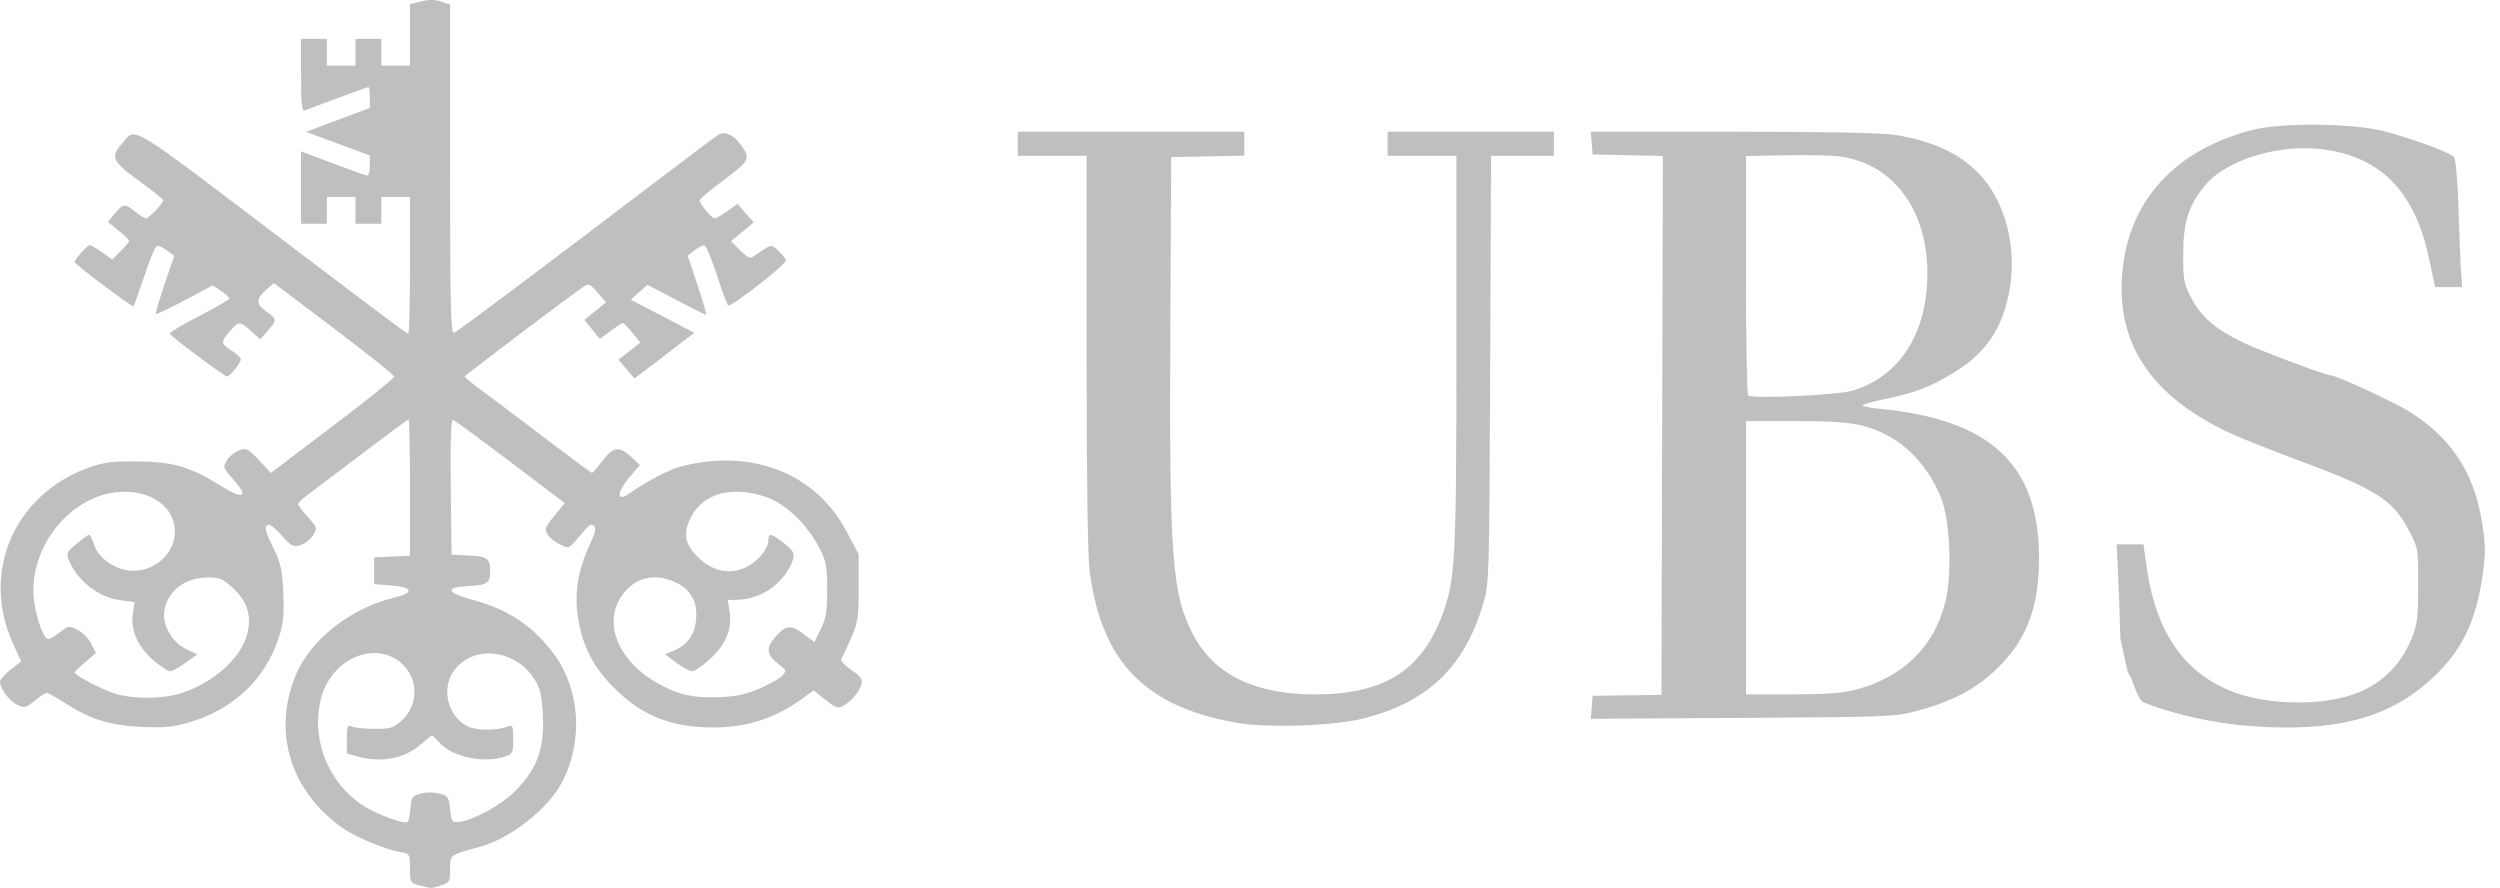 <?xml version="1.0" encoding="UTF-8"?> <svg xmlns="http://www.w3.org/2000/svg" width="107" height="38" viewBox="0 0 107 38" fill="none"><g clip-path="url(#clip0_1178_1313)"><path d="M96.447 31.086C94.849 30.976 93.125 30.603 91.758 30.071C91.449 29.95 91.229 28.856 91.074 28.801L90.754 27.335C90.712 26.029 90.66 24.587 90.636 24.13L90.595 23.298H91.74L91.885 24.321C92.43 28.142 94.602 30.065 98.372 30.065C100.877 30.065 102.429 29.192 103.211 27.344C103.455 26.768 103.493 26.471 103.497 25.074C103.503 23.485 103.499 23.459 103.099 22.7C102.4 21.37 101.692 20.928 98.166 19.623C97.12 19.236 95.877 18.739 95.404 18.517C92.325 17.075 90.799 15.029 90.805 12.35C90.812 8.922 92.867 6.447 96.448 5.552C97.693 5.24 100.731 5.274 102.031 5.615C103.249 5.934 104.861 6.526 105.032 6.719C105.105 6.801 105.188 7.771 105.225 8.973C105.262 10.134 105.311 11.354 105.336 11.685L105.382 12.288H104.221L103.966 11.08C103.372 8.268 101.979 6.785 99.58 6.414C97.638 6.113 95.285 6.81 94.358 7.959C93.654 8.833 93.441 9.518 93.441 10.911C93.441 12.019 93.47 12.169 93.805 12.788C94.241 13.591 94.86 14.116 96.018 14.666C96.83 15.051 99.569 16.073 99.792 16.073C100.008 16.073 102.469 17.213 103.105 17.608C104.875 18.705 105.861 20.179 106.212 22.251C106.383 23.264 106.391 23.602 106.265 24.541C105.979 26.667 105.311 27.985 103.903 29.205C102.099 30.769 99.901 31.323 96.447 31.086ZM52.902 30.931C48.996 30.236 47.149 28.325 46.635 24.448C46.555 23.849 46.506 20.25 46.506 15.072V6.668H43.561V5.636H53.255V6.661L51.69 6.693L50.126 6.725L50.09 14.18C50.043 23.881 50.161 25.443 51.07 27.169C51.967 28.872 53.701 29.721 56.284 29.721C59.213 29.721 60.846 28.703 61.727 26.328C62.29 24.809 62.333 24.007 62.334 15.069L62.335 6.668H59.39V5.636H66.507V6.668H63.817L63.779 15.814C63.741 24.865 63.738 24.971 63.468 25.879C62.669 28.561 61.09 30.063 58.347 30.752C57.066 31.074 54.228 31.167 52.902 30.931ZM68.126 30.271L68.163 29.778L69.636 29.76L71.109 29.742L71.14 18.208L71.171 6.675L69.667 6.643L68.164 6.61L68.126 6.123L68.088 5.636H74.115C77.926 5.636 80.466 5.682 81.024 5.763C83.155 6.071 84.61 6.945 85.393 8.388C86.068 9.632 86.275 11.19 85.961 12.646C85.623 14.207 84.926 15.169 83.53 16.004C82.586 16.568 81.978 16.801 80.802 17.051C80.262 17.166 79.775 17.296 79.719 17.34C79.664 17.384 79.995 17.456 80.455 17.499C85.195 17.947 87.271 19.888 87.271 23.872C87.271 26.065 86.715 27.466 85.333 28.748C84.486 29.534 83.459 30.056 82.01 30.436C81.084 30.678 80.803 30.689 74.568 30.726L68.088 30.764L68.126 30.271ZM79.306 29.549C81.401 29.04 82.802 27.691 83.267 25.735C83.56 24.506 83.46 22.251 83.07 21.291C82.596 20.123 81.797 19.188 80.823 18.662C79.849 18.136 79.143 18.022 76.853 18.022H74.728V29.721H76.666C77.987 29.721 78.827 29.666 79.306 29.549ZM79.299 16.718C81.328 16.106 82.512 14.222 82.491 11.639C82.47 8.944 81.004 7.005 78.758 6.699C78.397 6.651 77.343 6.626 76.415 6.645L74.728 6.68V11.758C74.728 14.552 74.77 16.877 74.82 16.926C74.98 17.081 78.663 16.91 79.299 16.718Z" fill="#BFBFBF"></path><path d="M17.946 37.891C17.559 37.787 17.547 37.764 17.547 37.165C17.547 36.559 17.539 36.545 17.148 36.474C16.419 36.342 15.162 35.806 14.574 35.376C12.411 33.792 11.67 31.315 12.644 28.926C13.267 27.399 14.985 26.033 16.843 25.588C17.741 25.374 17.699 25.133 16.749 25.059L16.013 25.002V23.855L16.78 23.821L17.547 23.787V20.868C17.547 19.262 17.521 17.948 17.49 17.948C17.458 17.948 16.533 18.633 15.433 19.468C14.334 20.304 13.283 21.099 13.098 21.234C12.913 21.369 12.762 21.524 12.763 21.578C12.764 21.632 12.952 21.882 13.181 22.135C13.585 22.58 13.591 22.603 13.4 22.906C13.292 23.078 13.051 23.268 12.866 23.328C12.556 23.429 12.487 23.393 12.04 22.901C11.689 22.514 11.515 22.399 11.417 22.488C11.319 22.578 11.39 22.827 11.675 23.396C12.015 24.076 12.075 24.336 12.123 25.354C12.169 26.321 12.134 26.667 11.923 27.314C11.344 29.091 9.957 30.387 8.055 30.928C7.364 31.125 7.003 31.157 6.031 31.11C4.677 31.044 3.896 30.8 2.793 30.096C2.406 29.849 2.047 29.649 1.995 29.652C1.944 29.654 1.714 29.807 1.485 29.99C1.09 30.305 1.049 30.314 0.72 30.155C0.382 29.992 0 29.467 0 29.166C0 29.083 0.204 28.856 0.453 28.661L0.907 28.305L0.58 27.6C-0.857 24.503 0.606 21.121 3.874 19.987C4.466 19.782 4.841 19.737 5.89 19.748C7.406 19.763 8.15 19.979 9.416 20.773C10.418 21.4 10.666 21.296 9.993 20.529C9.538 20.009 9.531 19.987 9.723 19.689C9.831 19.52 10.069 19.331 10.251 19.269C10.554 19.166 10.625 19.203 11.089 19.699L11.596 20.241L14.234 18.241C15.685 17.141 16.872 16.187 16.872 16.121C16.872 16.055 15.713 15.127 14.296 14.058L11.719 12.115L11.381 12.415C10.947 12.801 10.955 13.027 11.412 13.343C11.861 13.653 11.864 13.709 11.456 14.162L11.132 14.522L10.745 14.171C10.281 13.751 10.231 13.745 9.926 14.078C9.429 14.62 9.425 14.693 9.88 14.982C10.114 15.131 10.306 15.311 10.306 15.381C10.307 15.531 9.837 16.114 9.716 16.113C9.604 16.113 7.311 14.399 7.265 14.282C7.245 14.232 7.811 13.892 8.523 13.528C9.234 13.164 9.816 12.826 9.816 12.777C9.816 12.728 9.657 12.582 9.462 12.453L9.107 12.216L7.911 12.85C7.254 13.198 6.695 13.464 6.67 13.441C6.646 13.418 6.813 12.848 7.041 12.174L7.457 10.949L7.144 10.718C6.971 10.591 6.778 10.504 6.713 10.524C6.649 10.544 6.408 11.123 6.178 11.812C5.947 12.5 5.737 13.084 5.71 13.109C5.66 13.155 3.19 11.302 3.19 11.218C3.19 11.109 3.738 10.494 3.835 10.494C3.895 10.494 4.137 10.632 4.374 10.801L4.805 11.108L5.163 10.75C5.361 10.553 5.522 10.355 5.522 10.311C5.522 10.267 5.317 10.066 5.067 9.864L4.613 9.497L4.914 9.141C5.283 8.706 5.333 8.701 5.79 9.06C5.99 9.218 6.196 9.347 6.247 9.347C6.366 9.347 6.996 8.69 6.989 8.574C6.986 8.526 6.519 8.151 5.951 7.741C4.803 6.911 4.712 6.715 5.22 6.15C5.858 5.442 5.252 5.074 12.516 10.581C16.443 13.558 17.409 14.279 17.475 14.279C17.514 14.279 17.547 12.963 17.547 11.354V8.429H16.32V9.576H15.216V8.429H13.989V9.576H12.884V6.483L13.467 6.698C13.788 6.816 14.405 7.047 14.838 7.212C15.271 7.377 15.672 7.512 15.728 7.512C15.783 7.512 15.829 7.318 15.828 7.082L15.828 6.652L14.461 6.147L13.095 5.643L14.462 5.132L15.829 4.621V4.174C15.829 3.928 15.803 3.727 15.77 3.727C15.738 3.727 15.144 3.939 14.451 4.198L13.038 4.727C12.919 4.771 12.884 4.426 12.884 3.223V1.663H13.989V2.809H15.216V1.663H16.32V2.809H17.547V0.18L18.02 0.061C18.354 -0.023 18.607 -0.021 18.879 0.068L19.265 0.194V7.248C19.265 13.214 19.291 14.294 19.435 14.242C19.586 14.188 22.937 11.676 28.716 7.284C29.764 6.489 30.689 5.798 30.773 5.749C31.006 5.615 31.382 5.773 31.639 6.114C32.149 6.791 32.123 6.853 30.988 7.697C30.412 8.125 29.94 8.519 29.94 8.572C29.94 8.719 30.463 9.347 30.585 9.347C30.645 9.347 30.889 9.207 31.128 9.037L31.563 8.727L31.91 9.123L32.258 9.519L31.775 9.92L31.291 10.322L31.675 10.713C31.938 10.981 32.106 11.071 32.209 11C33.039 10.424 33 10.433 33.316 10.733C33.476 10.886 33.624 11.069 33.645 11.142C33.687 11.287 31.299 13.15 31.168 13.075C31.123 13.049 30.903 12.457 30.678 11.761C30.454 11.064 30.21 10.495 30.136 10.498C30.062 10.5 29.874 10.601 29.717 10.723L29.433 10.945L29.856 12.21C30.089 12.906 30.253 13.476 30.221 13.476C30.188 13.476 29.61 13.186 28.936 12.833L27.711 12.19L27.354 12.509L26.997 12.829L27.763 13.225C28.184 13.443 28.797 13.761 29.123 13.933L29.717 14.245L28.436 15.223L27.155 16.2L26.812 15.798L26.469 15.396L26.938 15.028L27.407 14.66L27.064 14.24C26.875 14.009 26.694 13.82 26.661 13.82C26.628 13.82 26.392 13.974 26.137 14.163L25.674 14.506L25.341 14.099L25.008 13.691L25.472 13.317L25.936 12.942L25.579 12.524C25.274 12.166 25.191 12.126 25.011 12.246C24.49 12.591 19.892 16.062 19.886 16.115C19.882 16.148 20.196 16.406 20.584 16.689C20.972 16.971 22.189 17.887 23.288 18.723C24.387 19.558 25.308 20.242 25.335 20.242C25.363 20.242 25.564 20.01 25.782 19.726C26.251 19.116 26.508 19.081 27.018 19.558L27.39 19.905L27.067 20.274C26.648 20.754 26.442 21.14 26.552 21.242C26.6 21.287 26.709 21.274 26.796 21.213C27.612 20.637 28.6 20.109 29.122 19.971C32.152 19.171 34.906 20.244 36.23 22.74L36.751 23.723V25.166C36.751 26.655 36.741 26.693 36.004 28.218C35.973 28.284 36.169 28.49 36.442 28.677C36.853 28.959 36.924 29.065 36.865 29.303C36.788 29.612 36.394 30.06 36.041 30.237C35.871 30.323 35.714 30.26 35.325 29.948L34.826 29.55L34.267 29.949C33.12 30.767 31.935 31.14 30.497 31.135C28.796 31.13 27.564 30.662 26.443 29.596C25.573 28.767 25.107 28.007 24.853 26.999C24.528 25.711 24.65 24.571 25.247 23.305C25.48 22.812 25.526 22.608 25.423 22.512C25.32 22.416 25.224 22.454 25.05 22.66C24.299 23.549 24.382 23.502 23.955 23.295C23.741 23.192 23.506 23.001 23.432 22.872C23.291 22.626 23.322 22.561 23.923 21.834L24.172 21.532L21.843 19.77C20.562 18.8 19.457 17.989 19.388 17.968C19.302 17.941 19.271 18.868 19.293 20.834L19.326 23.741L20.06 23.776C20.854 23.814 20.979 23.903 20.979 24.429C20.979 24.954 20.854 25.044 20.06 25.082C19.014 25.132 19.089 25.365 20.253 25.679C21.8 26.096 22.902 26.851 23.778 28.094C24.837 29.596 24.952 31.753 24.065 33.46C23.461 34.623 21.848 35.891 20.514 36.252C19.233 36.598 19.265 36.574 19.265 37.203C19.265 37.733 19.241 37.775 18.878 37.894C18.442 38.036 18.482 38.036 17.946 37.891ZM17.57 34.583C17.605 34.114 17.643 34.061 18.007 33.964C18.252 33.899 18.56 33.899 18.805 33.964C19.173 34.062 19.208 34.114 19.265 34.64C19.322 35.166 19.35 35.207 19.633 35.18C20.23 35.121 21.437 34.468 22.017 33.888C22.917 32.988 23.241 32.217 23.244 30.966C23.245 30.398 23.174 29.739 23.086 29.501C22.484 27.88 20.346 27.424 19.421 28.718C18.869 29.489 19.174 30.681 20.028 31.094C20.404 31.275 21.311 31.273 21.75 31.089C21.94 31.009 21.964 31.071 21.964 31.631C21.964 32.236 21.948 32.268 21.578 32.389C20.696 32.676 19.369 32.398 18.845 31.816C18.68 31.633 18.521 31.482 18.493 31.482C18.464 31.482 18.247 31.652 18.011 31.861C17.327 32.464 16.315 32.66 15.322 32.382L14.847 32.249V31.624C14.847 31.068 14.871 31.01 15.062 31.096C15.18 31.15 15.618 31.194 16.036 31.194C16.71 31.195 16.837 31.158 17.174 30.856C17.927 30.181 17.927 29.038 17.173 28.38C16.036 27.388 14.171 28.209 13.74 29.891C13.295 31.621 14.038 33.51 15.544 34.478C16.154 34.871 17.316 35.295 17.447 35.173C17.494 35.13 17.549 34.864 17.57 34.583ZM7.801 29.654C9.112 29.223 10.278 28.191 10.56 27.213C10.789 26.418 10.611 25.771 10.005 25.206C9.537 24.768 9.419 24.715 8.906 24.715C7.92 24.715 7.183 25.276 7.033 26.14C6.93 26.734 7.372 27.506 7.974 27.785L8.45 28.005L7.945 28.367C7.668 28.567 7.366 28.73 7.276 28.73C7.185 28.73 6.867 28.519 6.568 28.262C5.896 27.682 5.582 26.976 5.685 26.274L5.76 25.768L5.153 25.69C4.223 25.571 3.306 24.856 2.945 23.971C2.828 23.683 2.858 23.62 3.28 23.272C3.534 23.062 3.775 22.888 3.815 22.885C3.855 22.883 3.952 23.08 4.03 23.323C4.221 23.92 4.992 24.429 5.704 24.429C6.671 24.429 7.485 23.664 7.485 22.755C7.485 21.759 6.58 21.044 5.321 21.047C3.048 21.05 1.079 23.526 1.483 25.871C1.622 26.672 1.891 27.353 2.07 27.353C2.136 27.353 2.357 27.222 2.562 27.061C2.919 26.779 2.948 26.775 3.312 26.951C3.52 27.052 3.784 27.317 3.898 27.541L4.106 27.948L3.648 28.341C3.396 28.556 3.19 28.752 3.19 28.777C3.19 28.905 4.529 29.596 5.016 29.718C5.877 29.935 7.026 29.909 7.801 29.654ZM32.48 29.483C32.898 29.307 33.34 29.059 33.462 28.934C33.677 28.711 33.672 28.697 33.284 28.393C32.822 28.033 32.782 27.736 33.14 27.311C33.612 26.75 33.833 26.716 34.373 27.122L34.855 27.483L35.128 26.931C35.352 26.477 35.401 26.175 35.401 25.232C35.401 24.205 35.364 24.015 35.054 23.425C34.534 22.434 33.625 21.565 32.813 21.281C31.366 20.775 30.128 21.092 29.589 22.107C29.208 22.827 29.3 23.314 29.93 23.903C30.735 24.655 31.771 24.632 32.511 23.844C32.717 23.625 32.886 23.319 32.886 23.163C32.886 22.797 32.979 22.806 33.532 23.233C34.055 23.635 34.08 23.758 33.756 24.347C33.345 25.097 32.485 25.633 31.641 25.664L31.148 25.683L31.226 26.168C31.344 26.904 31.08 27.555 30.41 28.185C30.091 28.485 29.741 28.73 29.632 28.73C29.524 28.73 29.217 28.565 28.949 28.365L28.463 28L28.803 27.863C29.4 27.623 29.725 27.188 29.791 26.536C29.869 25.781 29.582 25.242 28.939 24.935C27.99 24.483 27.092 24.726 26.556 25.581C25.818 26.758 26.524 28.355 28.183 29.264C29.052 29.74 29.665 29.878 30.738 29.839C31.493 29.812 31.895 29.729 32.48 29.483Z" fill="#BFBFBF"></path></g><defs><clipPath id="clip0_1178_1313"><rect width="106.781" height="38" fill="white"></rect></clipPath></defs></svg> 